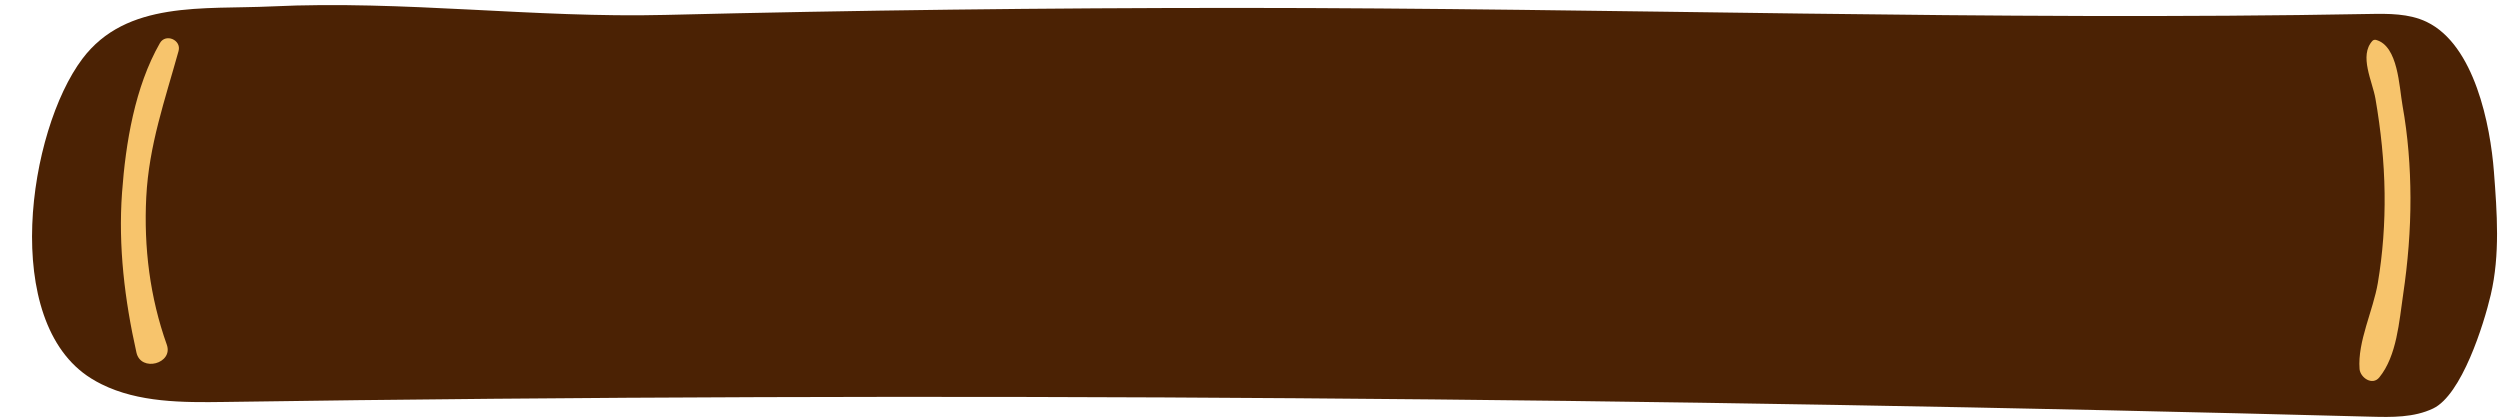 <?xml version="1.0" encoding="UTF-8" standalone="no"?><svg xmlns="http://www.w3.org/2000/svg" xmlns:xlink="http://www.w3.org/1999/xlink" fill="#000000" height="84.7" preserveAspectRatio="xMidYMid meet" version="1" viewBox="-6.5 207.2 507.1 84.7" width="507.1" zoomAndPan="magnify"><g><g id="change1_1"><path d="M 14.094 285.133 C 21.582 288.855 30.531 288.859 38.996 288.734 C 184.02 286.59 329.387 287.875 474.363 291.719 C 478.664 291.836 483.148 291.91 487.031 290.059 C 492.832 287.289 497.316 273.02 498.727 266.992 C 500.633 258.852 500.004 250.359 499.367 242.023 C 498.652 232.672 495.473 216.289 485.684 211.621 C 482.109 209.922 477.988 209.961 474.031 210.035 C 397.512 211.453 321.176 208.812 244.645 208.805 C 205.91 208.801 167.172 209.273 128.449 210.227 C 101.863 210.883 75.402 207.23 48.598 208.5 C 34.812 209.152 19.152 207.242 10.207 219.129 C -0.801 233.758 -6.465 272.473 11.973 283.949 C 12.664 284.383 13.375 284.777 14.094 285.133" fill="#4b2204"/></g><g id="change2_1"><path d="M 25.93 215.949 C 20.855 224.832 18.984 236.199 18.254 246.285 C 17.465 257.195 18.789 268.066 21.176 278.711 C 22.082 282.758 28.695 280.945 27.336 277.125 C 23.902 267.492 22.652 257.383 23.168 247.172 C 23.703 236.684 26.949 227.523 29.719 217.547 C 30.344 215.309 27.102 213.898 25.93 215.949 Z M 482.438 247.309 C 482.461 253.898 481.914 260.426 480.953 266.941 C 480.145 272.402 479.684 279.371 476.121 283.75 C 474.715 285.484 472.254 283.812 472.113 282.039 C 471.68 276.508 474.883 270.145 475.816 264.617 C 476.832 258.609 477.27 252.473 477.191 246.379 C 477.109 239.957 476.43 233.566 475.34 227.238 C 474.727 223.672 471.965 218.512 474.723 215.488 C 474.898 215.293 475.215 215.23 475.465 215.297 C 479.945 216.535 480.137 224.75 480.828 228.621 C 481.934 234.77 482.418 241.062 482.438 247.309" fill="#f7c46c"/></g></g></svg>